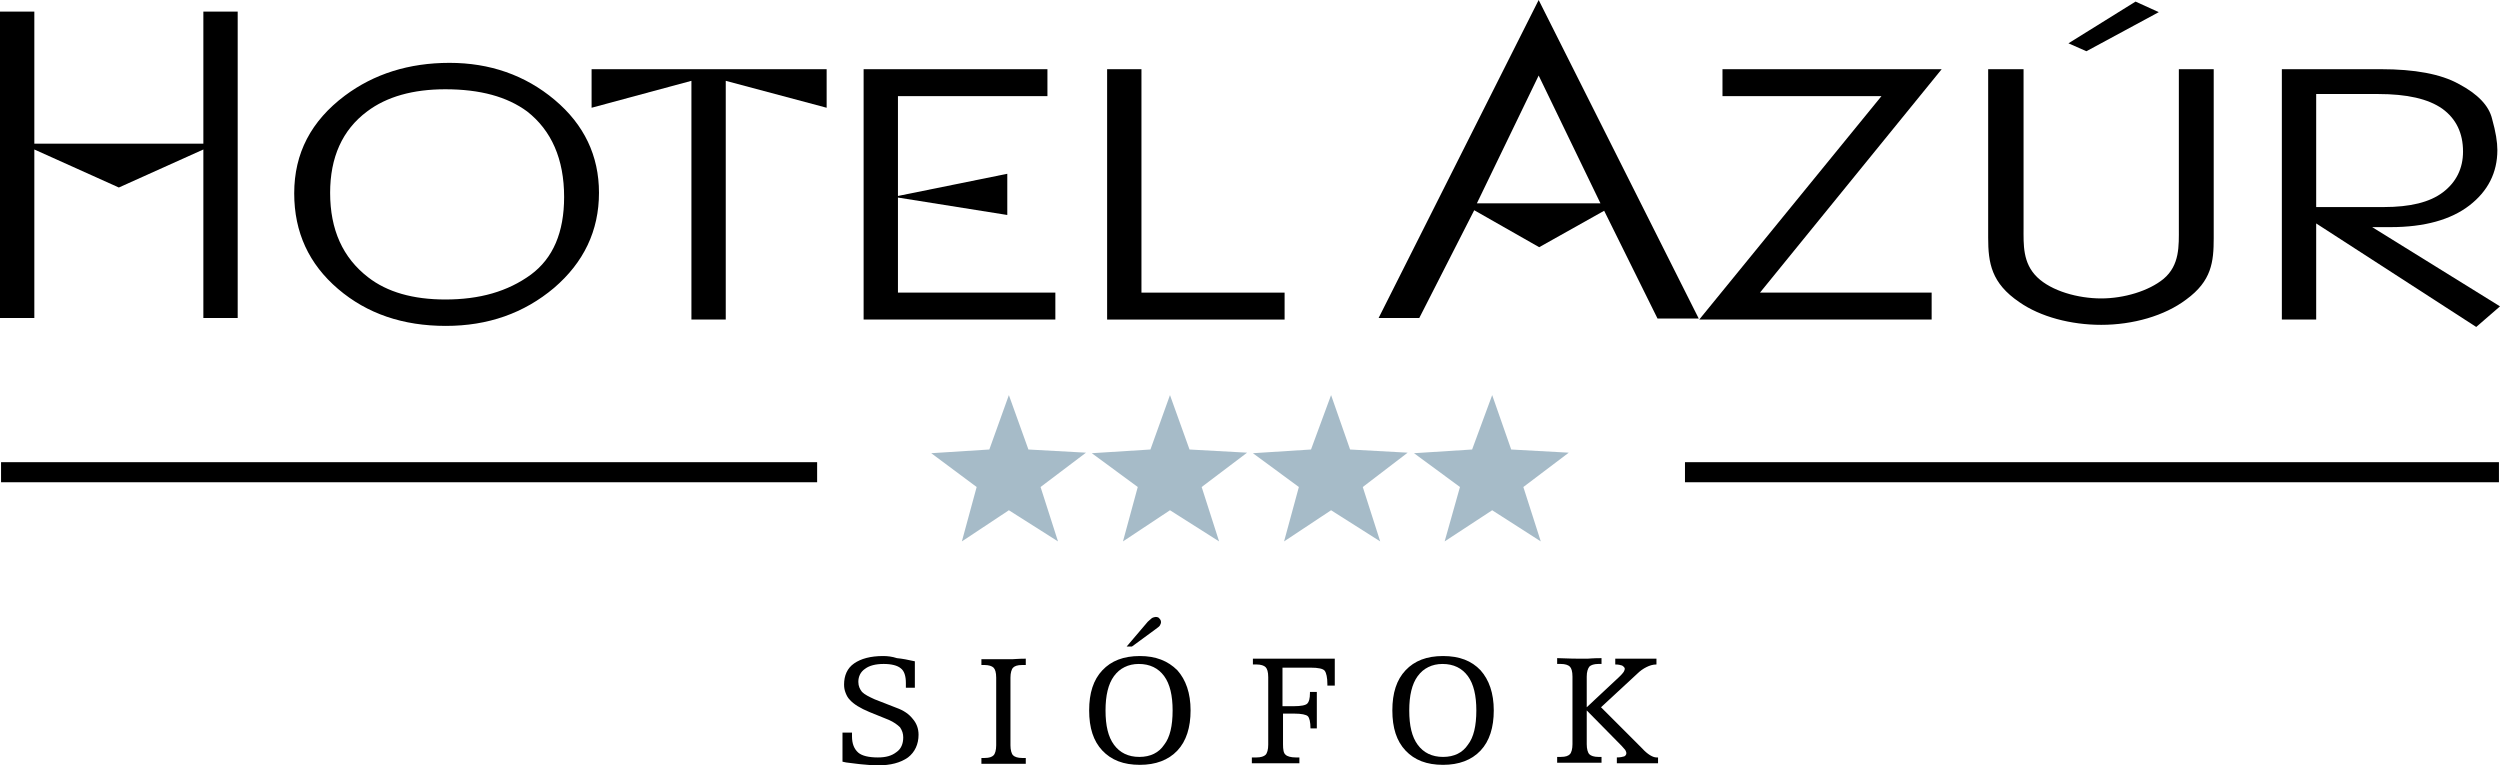 <?xml version="1.0" encoding="utf-8"?>
<!-- Generator: Adobe Illustrator 26.2.1, SVG Export Plug-In . SVG Version: 6.00 Build 0)  -->
<svg version="1.1" id="Layer_1" xmlns="http://www.w3.org/2000/svg" xmlns:xlink="http://www.w3.org/1999/xlink" x="0px" y="0px"
	 viewBox="0 0 473.3 144.9" style="enable-background:new 0 0 473.3 144.9;" xml:space="preserve">
<style type="text/css">
	.st0{fill:#A6BBC8;}
</style>
<path d="M167.2,124.2c-2.4,0-4.2,0.5-5.5,1.4c-1.3,0.9-1.9,2.3-1.9,4c0,0.6,0.1,1.1,0.3,1.6c0.2,0.5,0.4,0.9,0.8,1.3
	c0.7,0.8,2,1.6,3.7,2.3l3.7,1.5c0.9,0.4,1.6,0.9,2.1,1.4c0.4,0.6,0.6,1.2,0.6,1.9c0,1.2-0.4,2.2-1.3,2.8c-0.9,0.7-2,1-3.5,1
	c-1.7,0-3-0.3-3.7-0.9c-0.8-0.7-1.2-1.7-1.2-3.1V139c0-0.1,0-0.2,0-0.3h-1.8v5.5c0.3,0.1,0.9,0.2,1.9,0.3c0.9,0.1,1.5,0.2,1.7,0.2
	c1.1,0.1,2.1,0.2,3.1,0.2c2.4,0,4.3-0.5,5.7-1.5c1.3-1,2-2.5,2-4.3c0-1.2-0.4-2.2-1.1-3c-0.7-0.9-1.7-1.6-3.1-2.1l-4.1-1.6
	c-1.1-0.5-1.9-0.9-2.4-1.4c-0.4-0.5-0.7-1.1-0.7-1.9c0-1,0.4-1.9,1.3-2.5c0.8-0.6,2-0.9,3.5-0.9c1.5,0,2.6,0.3,3.2,0.8
	c0.7,0.5,1,1.5,1,2.8v0.5c0,0.1,0,0.2,0,0.4h1.7v-5c-1.3-0.3-2.4-0.5-3.4-0.6C168.9,124.3,168,124.2,167.2,124.2"/>
<path d="M194.3,124.7c-1.5,0-2.3,0.1-2.6,0.1H190h-1.6c-0.4,0-0.8,0-1.2,0c-0.4,0-0.9,0-1.4,0v1.1h0.6c0.8,0,1.4,0.2,1.7,0.5
	c0.3,0.3,0.5,0.9,0.5,1.9v12.8c0,0.9-0.2,1.6-0.5,1.9c-0.3,0.3-0.8,0.5-1.7,0.5h-0.6v1.1c0.3,0,0.9,0,1.6,0c0.4,0,1.3,0,2.6,0
	c0.8,0,1.7,0,2.6,0c0.4,0,0.7,0,0.9,0c0.2,0,0.4,0,0.7,0v-1.1h-0.7c-0.8,0-1.4-0.2-1.7-0.5c-0.3-0.3-0.5-1-0.5-1.9v-12.8
	c0-0.9,0.2-1.6,0.5-1.9c0.3-0.3,0.8-0.5,1.7-0.5h0.7V124.7z"/>
<path d="M218.8,116.8c-0.2,0-0.5,0.1-0.7,0.2c-0.2,0.2-0.5,0.4-0.8,0.7l-4,4.7h1l4.5-3.3c0.4-0.3,0.7-0.5,0.8-0.7
	c0.1-0.2,0.2-0.4,0.2-0.6c0-0.3-0.1-0.5-0.3-0.7C219.4,116.9,219.1,116.8,218.8,116.8 M215.8,124.2c-3.1,0-5.4,0.9-7.1,2.7
	c-1.7,1.8-2.5,4.3-2.5,7.6c0,3.3,0.8,5.8,2.5,7.6c1.7,1.8,4,2.7,7.1,2.7c3,0,5.4-0.9,7.1-2.7c1.7-1.8,2.5-4.4,2.5-7.6
	c0-3.3-0.9-5.8-2.5-7.6C221.1,125.1,218.8,124.2,215.8,124.2 M215.7,143.3c-2.1,0-3.7-0.8-4.8-2.3c-1.1-1.5-1.6-3.6-1.6-6.5
	c0-2.8,0.5-5,1.6-6.5c0.6-0.8,1.2-1.3,2-1.7c0.8-0.4,1.7-0.6,2.7-0.6c2.1,0,3.7,0.8,4.8,2.3c1.1,1.5,1.6,3.7,1.6,6.5
	c0,2.9-0.5,5.1-1.6,6.5C219.4,142.5,217.8,143.3,215.7,143.3"/>
<path d="M252.6,124.7h-15.4v1.1h0.7c0.8,0,1.4,0.2,1.7,0.5c0.3,0.3,0.5,0.9,0.5,1.9v12.8c0,0.9-0.2,1.6-0.5,1.9
	c-0.3,0.3-0.9,0.5-1.7,0.5h-0.9v1.1c0.3,0,0.9,0,1.7,0c0.4,0,1.3,0,2.7,0c0.8,0,1.8,0,2.8,0c0.4,0,0.7,0,1,0c0.2,0,0.5,0,0.8,0v-1.1
	h-0.7c-0.9,0-1.6-0.2-1.9-0.5c-0.4-0.3-0.5-1-0.5-2v-5.8h2.1c1.4,0,2.3,0.2,2.6,0.5c0.3,0.3,0.5,1.1,0.5,2.3h1.2v-6.9H248v0.2
	c0,1.1-0.2,1.7-0.5,2c-0.3,0.3-1.1,0.5-2.6,0.5h-2.1v-7.3h5.3c1.5,0,2.4,0.2,2.7,0.6c0.3,0.4,0.5,1.3,0.5,2.5v0.3h1.4V124.7z"/>
<path d="M273.2,124.2c-3.1,0-5.4,0.9-7.1,2.7c-1.7,1.8-2.5,4.3-2.5,7.6c0,3.3,0.8,5.8,2.5,7.6c1.7,1.8,4,2.7,7.1,2.7
	c3,0,5.4-0.9,7.1-2.7c1.7-1.8,2.5-4.4,2.5-7.6c0-3.3-0.9-5.8-2.5-7.6C278.6,125.1,276.3,124.2,273.2,124.2 M273.2,143.3
	c-2.1,0-3.7-0.8-4.8-2.3c-1.1-1.5-1.6-3.6-1.6-6.5c0-2.8,0.5-5,1.6-6.5c0.6-0.8,1.2-1.3,2-1.7c0.8-0.4,1.7-0.6,2.7-0.6
	c2.1,0,3.7,0.8,4.8,2.3c1.1,1.5,1.6,3.7,1.6,6.5c0,2.9-0.5,5.1-1.6,6.5C276.9,142.5,275.3,143.3,273.2,143.3"/>
<path d="M313.4,124.7c-0.3,0-0.8,0-1.4,0h-2.3h-2.4c-0.4,0-0.9,0-1.5,0v1.1c0.6,0,1,0.1,1.3,0.2c0.3,0.2,0.5,0.4,0.5,0.6
	c0,0.2-0.1,0.4-0.2,0.6c-0.2,0.3-0.4,0.5-0.8,0.9l-6.2,5.8v-5.8c0-0.9,0.2-1.5,0.5-1.9c0.3-0.3,0.9-0.5,1.7-0.5h0.6v-1.1
	c-1.6,0-2.5,0.1-2.6,0.1h-1.6c-0.4,0-1.7,0-4.1-0.1h-0.1v1.1h0.7c0.8,0,1.4,0.2,1.7,0.5c0.3,0.3,0.5,0.9,0.5,1.9v12.8
	c0,0.9-0.2,1.6-0.5,1.9c-0.3,0.3-0.8,0.5-1.7,0.5h-0.7v1.1c0.3,0,0.9,0,1.6,0c0.4,0,1.3,0,2.6,0c0.8,0,1.6,0,2.6,0
	c0.4,0,0.7,0,0.9,0c0.2,0,0.5,0,0.7,0v-1.1h-0.6c-0.8,0-1.4-0.2-1.7-0.5c-0.3-0.3-0.5-1-0.5-1.9v-6.4l6.6,6.7
	c0.3,0.3,0.5,0.6,0.7,0.8c0.1,0.2,0.2,0.4,0.2,0.6c0,0.3-0.2,0.5-0.4,0.6c-0.3,0.1-0.8,0.2-1.4,0.2v1.1c0.3,0,0.8,0,1.5,0
	c0.4,0,1.2,0,2.4,0c0.7,0,1.6,0,2.5,0c0.4,0,0.6,0,0.8,0c0.2,0,0.4,0,0.6,0v-1.1h-0.1l-0.2,0c-0.7,0-1.7-0.6-2.7-1.7l-0.1-0.1
	l-7.7-7.7l6.7-6.2c0.7-0.7,1.3-1.1,1.9-1.4c0.6-0.3,1.2-0.5,1.9-0.5V124.7z"/>
<g>
	<polygon class="st0" points="245.9,92.2 237.2,85.8 248.2,85.1 252,74.8 255.6,85.1 266.5,85.7 258,92.2 261.3,102.5 252,96.6 
		243.1,102.5 	"/>
	<polygon class="st0" points="215.4,92.2 206.7,85.8 217.8,85.1 221.5,74.8 225.2,85.1 236.1,85.7 227.5,92.2 230.8,102.5 
		221.5,96.6 212.6,102.5 	"/>
	<polygon class="st0" points="276.4,92.2 267.7,85.8 278.7,85.1 282.5,74.8 286.1,85.1 297,85.7 288.4,92.2 291.7,102.5 282.5,96.6 
		273.5,102.5 	"/>
	<polygon class="st0" points="184.9,92.2 176.3,85.8 187.3,85.1 191,74.8 194.7,85.1 205.6,85.7 197,92.2 200.3,102.5 191,96.6 
		182.1,102.5 	"/>
</g>
<rect x="0.2" y="87.5" width="154.5" height="3.8"/>
<rect x="319" y="87.5" width="154.1" height="3.8"/>
<g>
	<polygon points="45,2.2 38.5,2.2 38.5,27.2 6.5,27.2 6.5,2.2 0,2.2 0,60.2 6.5,60.2 6.5,28.3 22.5,35.5 38.5,28.3 38.5,60.2 
		45,60.2 	"/>
	<polygon points="156.5,13.1 112,13.1 112,20.4 130.9,15.3 130.9,60.5 137.4,60.5 137.4,15.3 156.5,20.4 	"/>
	<polygon points="198.3,13.1 163.5,13.1 163.5,60.5 199.8,60.5 199.8,55.4 170,55.4 170,37.4 190.7,40.7 190.7,32.9 170,37.1 
		170,18.2 198.3,18.2 	"/>
	<polygon points="216.1,13.1 209.6,13.1 209.6,60.5 243.2,60.5 243.2,55.4 216.1,55.4 	"/>
	<path d="M291.3,0L261,60.2l7.7,0l10.4-20.4l12.3,7l12.3-6.9l10.1,20.4h7.8L291.3,0z M279.6,38.5l11.7-24.2L303,38.5H279.6z"/>
	<polygon points="367.6,13.1 326.1,13.1 326.1,18.2 356.2,18.2 321.7,60.5 365.7,60.5 365.7,55.4 333.2,55.4 	"/>
	<polygon points="404.3,0.3 391.6,8.2 395,9.7 408.7,2.3 	"/>
	<path d="M450.8,13.1H432v47.4h6.5V42.3l30.3,19.6l4.5-3.9L449.1,43h3.5c6.4,0,11.4-1.4,14.9-4.1c3.5-2.7,5.3-6.2,5.3-10.5
		c0-1.5-0.3-3.4-1-5.9c-0.6-2.5-2.7-4.7-6.3-6.6C462.1,14,457.1,13.1,450.8,13.1 M438.5,39.2V17.8h11.7c5.5,0,9.5,0.9,12.2,2.8
		c2.6,1.9,3.9,4.6,3.9,8.1c0,3.2-1.3,5.8-3.8,7.7c-2.5,1.9-6.2,2.8-11.2,2.8H449H438.5z"/>
	<path d="M419.2,13.1h-6.7v30.1c0,3.3,0.2,7-2.9,9.6c-2.8,2.3-7.5,3.7-11.8,3.7c-4.4,0-9.4-1.4-12.1-4c-2.8-2.7-2.6-6.2-2.6-9.4
		V13.1h-6.7V45c0,4.8,0.6,8.6,5.9,12.2c4,2.8,9.8,4.3,15.5,4.3c6,0,12-1.7,16.1-4.8c4.8-3.5,5.2-7.1,5.2-11.6V13.1z"/>
	<path d="M85.1,11.9c-7.7,0-14.3,2.1-19.8,6.2c-6.4,4.8-9.6,10.9-9.6,18.5c0,7.4,2.8,13.4,8.3,18.1c5.5,4.7,12.3,7,20.4,7
		c8,0,14.8-2.4,20.5-7.2c5.6-4.8,8.5-10.8,8.5-18c0-7-2.8-12.9-8.4-17.6C99.4,14.2,92.7,11.9,85.1,11.9 M84.3,56.7
		c-6.1,0-11-1.4-14.6-4.2c-4.8-3.7-7.2-9-7.2-16c0-6.7,2.3-11.9,7-15.4c3.7-2.8,8.7-4.2,14.8-4.2c6.6,0,11.7,1.4,15.5,4.2
		c4.6,3.6,7,9,7,16.2c0,6.7-2.1,11.6-6.3,14.7C96.1,55.2,90.8,56.7,84.3,56.7"/>
</g>
</svg>
